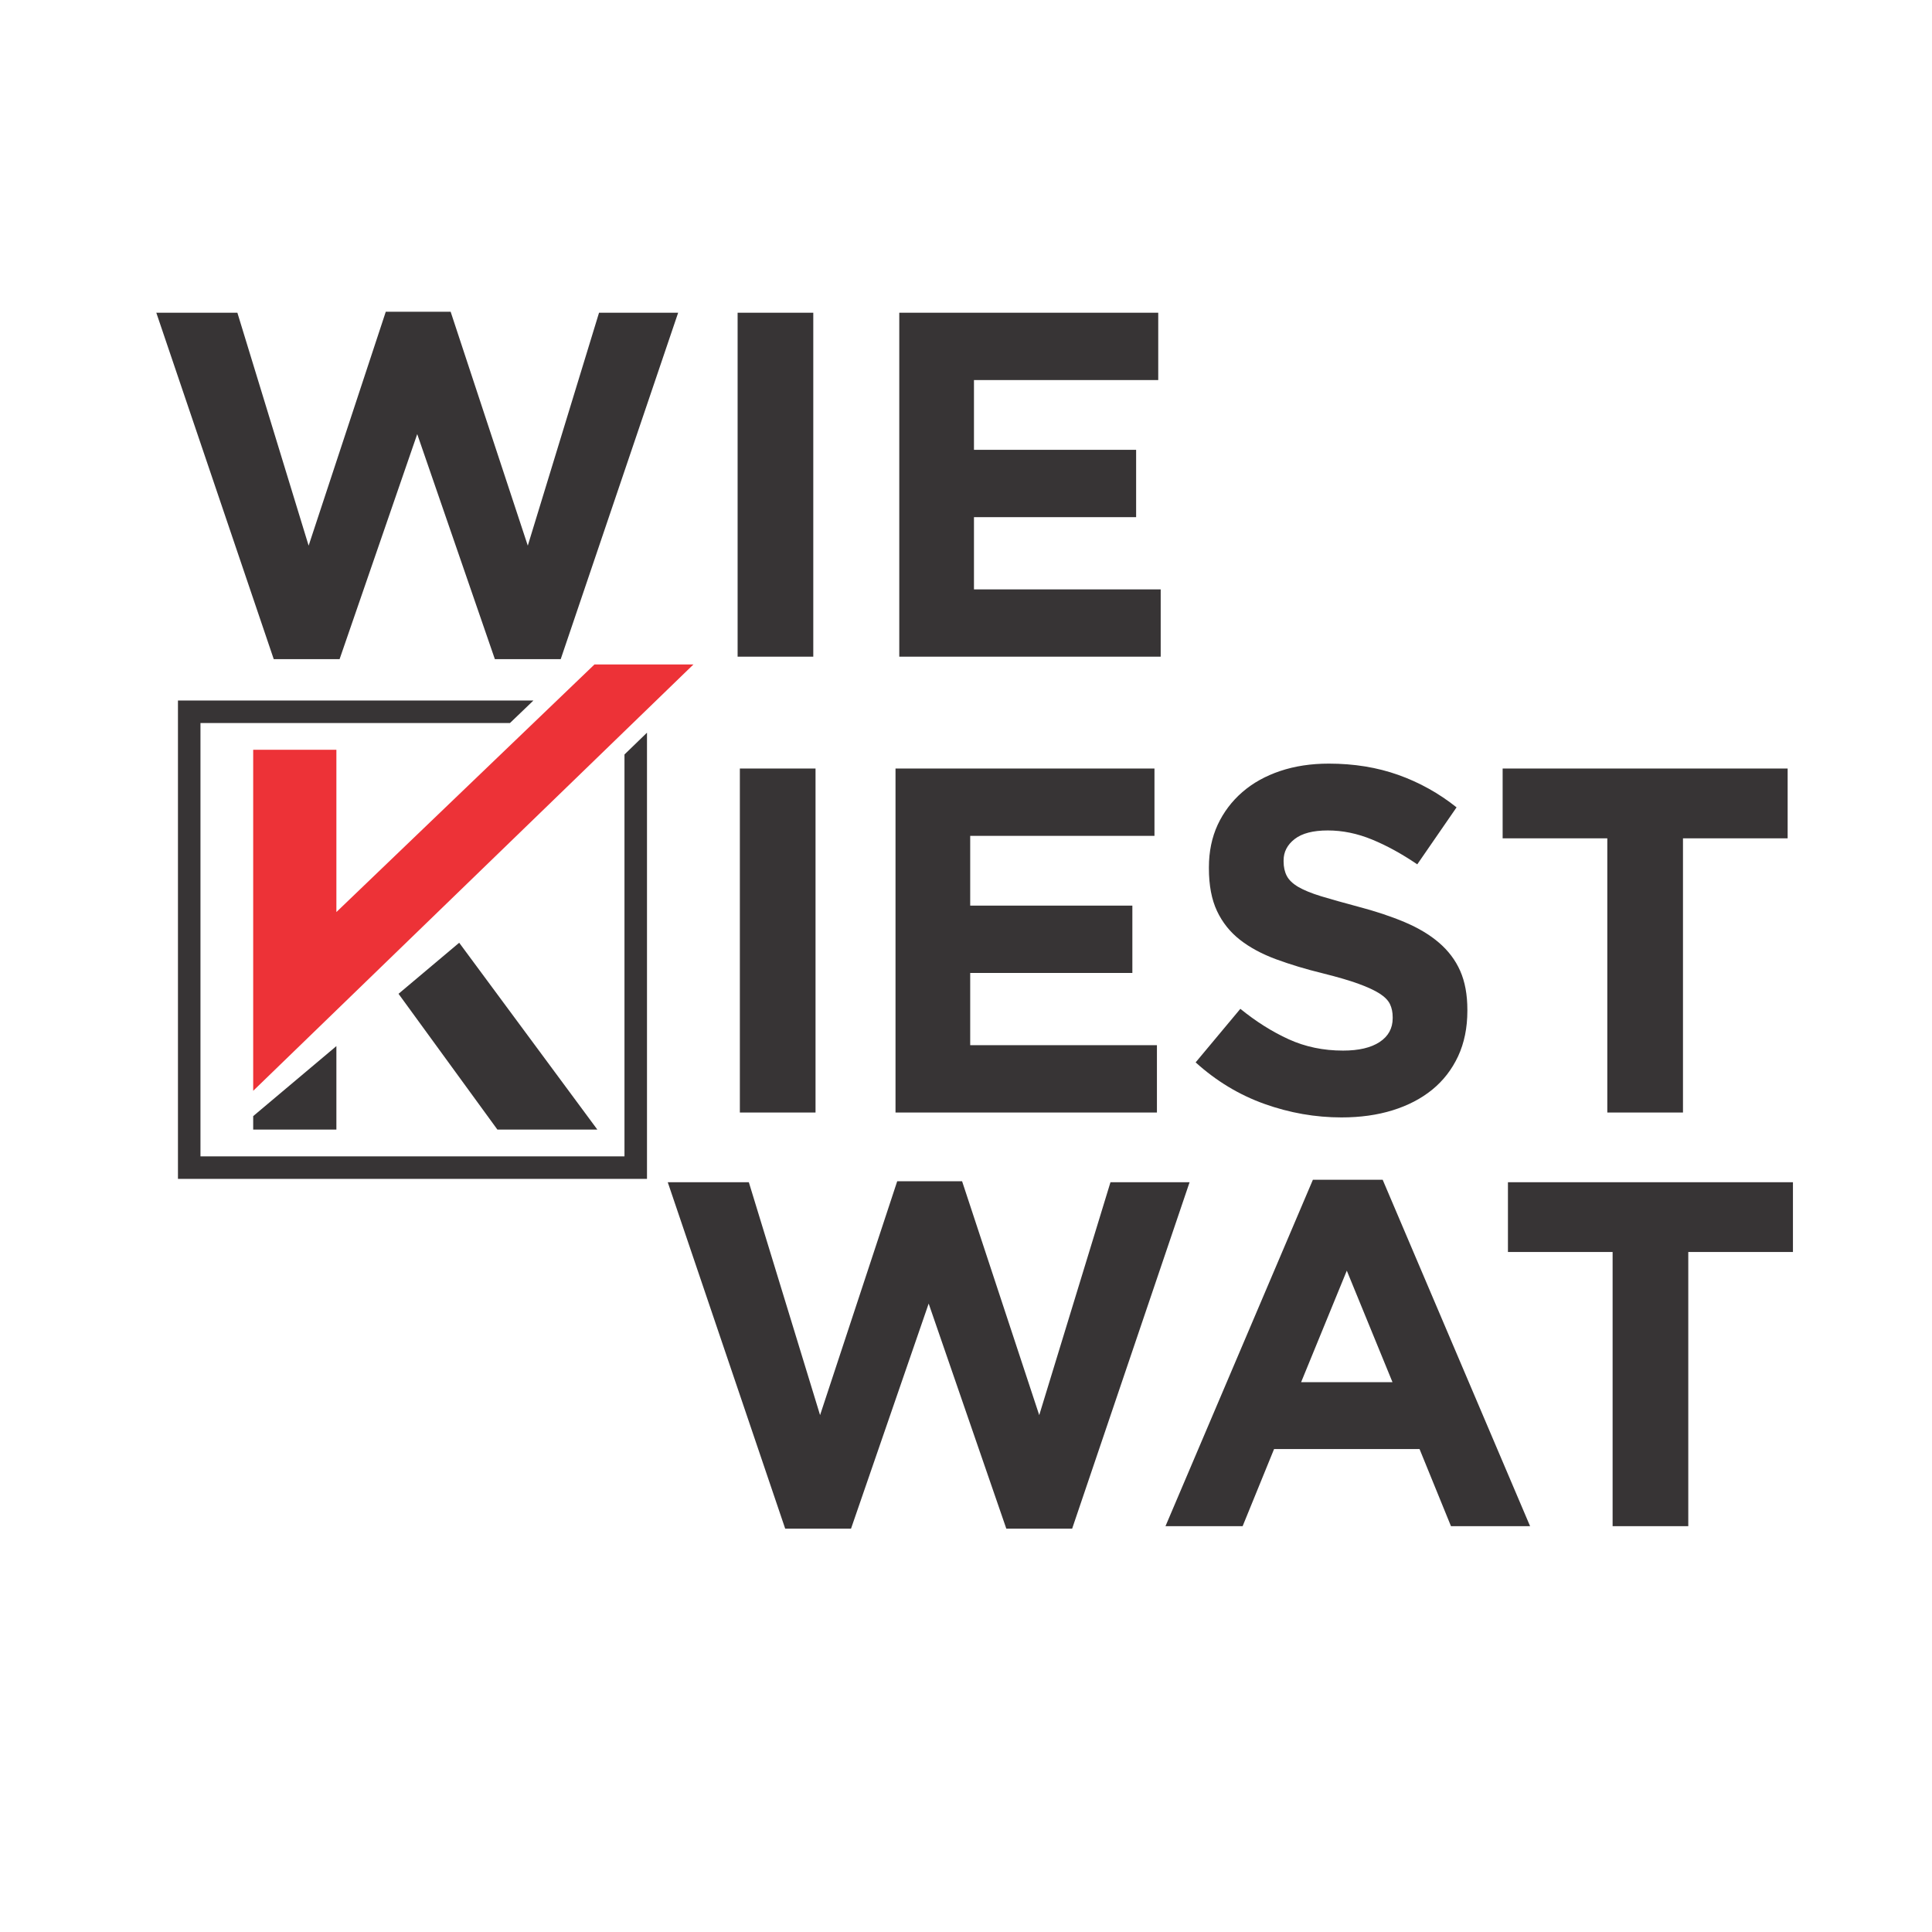 <?xml version="1.0" encoding="UTF-8"?>
<!DOCTYPE svg PUBLIC "-//W3C//DTD SVG 1.1//EN" "http://www.w3.org/Graphics/SVG/1.1/DTD/svg11.dtd">
<!-- Creator: CorelDRAW 2020 (64 Bit) -->
<svg xmlns="http://www.w3.org/2000/svg" xml:space="preserve" width="210mm" height="210mm" version="1.1" style="shape-rendering:geometricPrecision; text-rendering:geometricPrecision; image-rendering:optimizeQuality; fill-rule:evenodd; clip-rule:evenodd"
viewBox="0 0 21000 21000"
 xmlns:xlink="http://www.w3.org/1999/xlink"
 xmlns:xodm="http://www.corel.com/coreldraw/odm/2003">
 <defs>
  <style type="text/css">
   <![CDATA[
    .fil1 {fill:#373435}
    .fil2 {fill:#ED3237}
    .fil0 {fill:#373435;fill-rule:nonzero}
   ]]>
  </style>
 </defs>
 <g id="Camada_x0020_1">
  <polygon class="fil0" points="2056.66,7614.55 5797.86,7614.55 5542.82,7859.25 2179,7859.25 2179,12569.39 6787.81,12569.39 6787.81,8200.84 7032.51,7963.91 7032.51,12814.08 1934.31,12814.08 1934.31,7614.55 "/>
  <path class="fil0" d="M1698.89 3399.18l881.3 0 774.46 2531.73 838.57 -2542.4 705.04 0 838.55 2542.4 774.48 -2531.73 859.92 0 -1276.54 3765.54 -715.71 0 -843.91 -2446.26 -843.9 2446.26 -715.72 0 -1276.54 -3765.54zm6318.61 0l822.54 0 0 3738.83 -822.54 0 0 -3738.83zm1757.24 0l2814.8 0 0 731.75 -2002.94 0 0 758.44 1762.59 0 0 731.74 -1762.59 0 0 785.16 2029.64 0 0 731.74 -2841.5 0 0 -3738.83z"/>
  <polygon class="fil1" points="2752.04,12131.73 2752.04,12277.87 3656.41,12277.87 3656.41,11370.66 "/>
  <polygon class="fil2" points="7537.64,7222.12 6461.89,7222.12 3656.41,9913.63 3656.41,8149.79 2752.04,8149.79 2752.04,11856.8 "/>
  <polygon class="fil1" points="6492.76,12277.87 4991.22,10247.26 4331.82,10802.2 5406.4,12277.87 "/>
  <path class="fil0" d="M7258.06 12850.05l881.3 0 774.46 2531.72 838.57 -2542.39 705.04 0 838.55 2542.39 774.48 -2531.72 859.92 0 -1276.54 3765.53 -715.71 0 -843.91 -2446.25 -843.9 2446.25 -715.72 0 -1276.54 -3765.53zm7877.81 2173.86l-496.73 -1212.45 -496.74 1212.45 993.47 0zm-865.28 -2200.57l758.45 0 1602.36 3765.54 -859.93 0 -341.84 -838.57 -1580.99 0 -341.83 838.57 -838.56 0 1602.34 -3765.54zm3257.71 785.16l-1137.67 0 0 -758.45 3097.88 0 0 758.45 -1137.67 0 0 2980.38 -822.54 0 0 -2980.38z"/>
  <path class="fil0" d="M8041.92 8353.67l822.54 0 0 3738.83 -822.54 0 0 -3738.83zm1691.91 0l2814.79 0 0 731.74 -2002.93 0 0 758.45 1762.59 0 0 731.74 -1762.59 0 0 785.16 2029.64 0 0 731.74 -2841.5 0 0 -3738.83zm4848.54 3792.24c-284.86,0 -564.38,-48.96 -838.56,-146.88 -274.18,-97.93 -523.44,-248.36 -747.77,-451.33l486.06 -582.19c170.91,138.87 346.27,249.26 526.1,331.16 179.82,81.9 376.55,122.84 590.2,122.84 170.92,0 303.56,-31.15 397.92,-93.48 94.36,-62.31 141.54,-148.65 141.54,-259.03l0 -10.69c0,-53.41 -9.8,-100.59 -29.38,-141.54 -19.59,-40.95 -56.97,-79.22 -112.16,-114.84 -56.09,-35.6 -132.64,-71.21 -230.57,-106.81 -97.91,-35.62 -226.1,-73 -382.78,-112.17 -189.61,-46.3 -360.53,-97.92 -514.53,-154.9 -153.12,-56.97 -283.98,-127.29 -390.79,-210.97 -106.83,-83.68 -190.5,-187.84 -249.26,-312.46 -58.76,-124.62 -88.14,-279.52 -88.14,-464.69l0 -10.67c0,-170.92 32.05,-324.93 95.26,-462.02 64.09,-137.09 153.12,-255.48 267.95,-355.19 114.83,-99.69 252.81,-176.26 412.16,-229.67 159.34,-53.41 335.6,-80.11 527.89,-80.11 274.17,0 526.1,40.95 755.77,122.85 229.68,81.89 440.65,199.39 632.93,352.51l-427.29 619.57c-167.36,-113.94 -331.15,-203.86 -491.39,-269.72 -160.24,-65.88 -320.47,-98.81 -480.71,-98.81 -160.24,0 -280.41,31.15 -360.53,93.47 -80.11,62.31 -120.18,139.75 -120.18,232.34l0 10.67c0,60.54 11.57,113.07 34.73,157.57 23.14,44.52 64.98,84.57 125.51,120.18 61.42,35.61 144.21,69.44 249.26,101.48 105.93,32.05 238.57,69.44 398.8,112.17 189.62,49.85 358.75,105.93 506.53,168.24 147.76,62.31 273.29,137.09 374.76,224.33 101.49,87.24 178.93,189.62 230.57,307.12 51.63,117.5 77.45,258.16 77.45,421.95l0 10.69c0,185.15 -33.83,349.84 -100.59,494.05 -67.66,144.22 -161.14,265.28 -281.31,363.21 -120.17,97.91 -264.38,172.69 -430.85,224.32 -166.47,51.64 -351.63,77.45 -554.6,77.45zm2888.34 -3033.79l-1137.67 0 0 -758.45 3097.88 0 0 758.45 -1137.67 0 0 2980.38 -822.54 0 0 -2980.38z"/>
 </g>
</svg>
